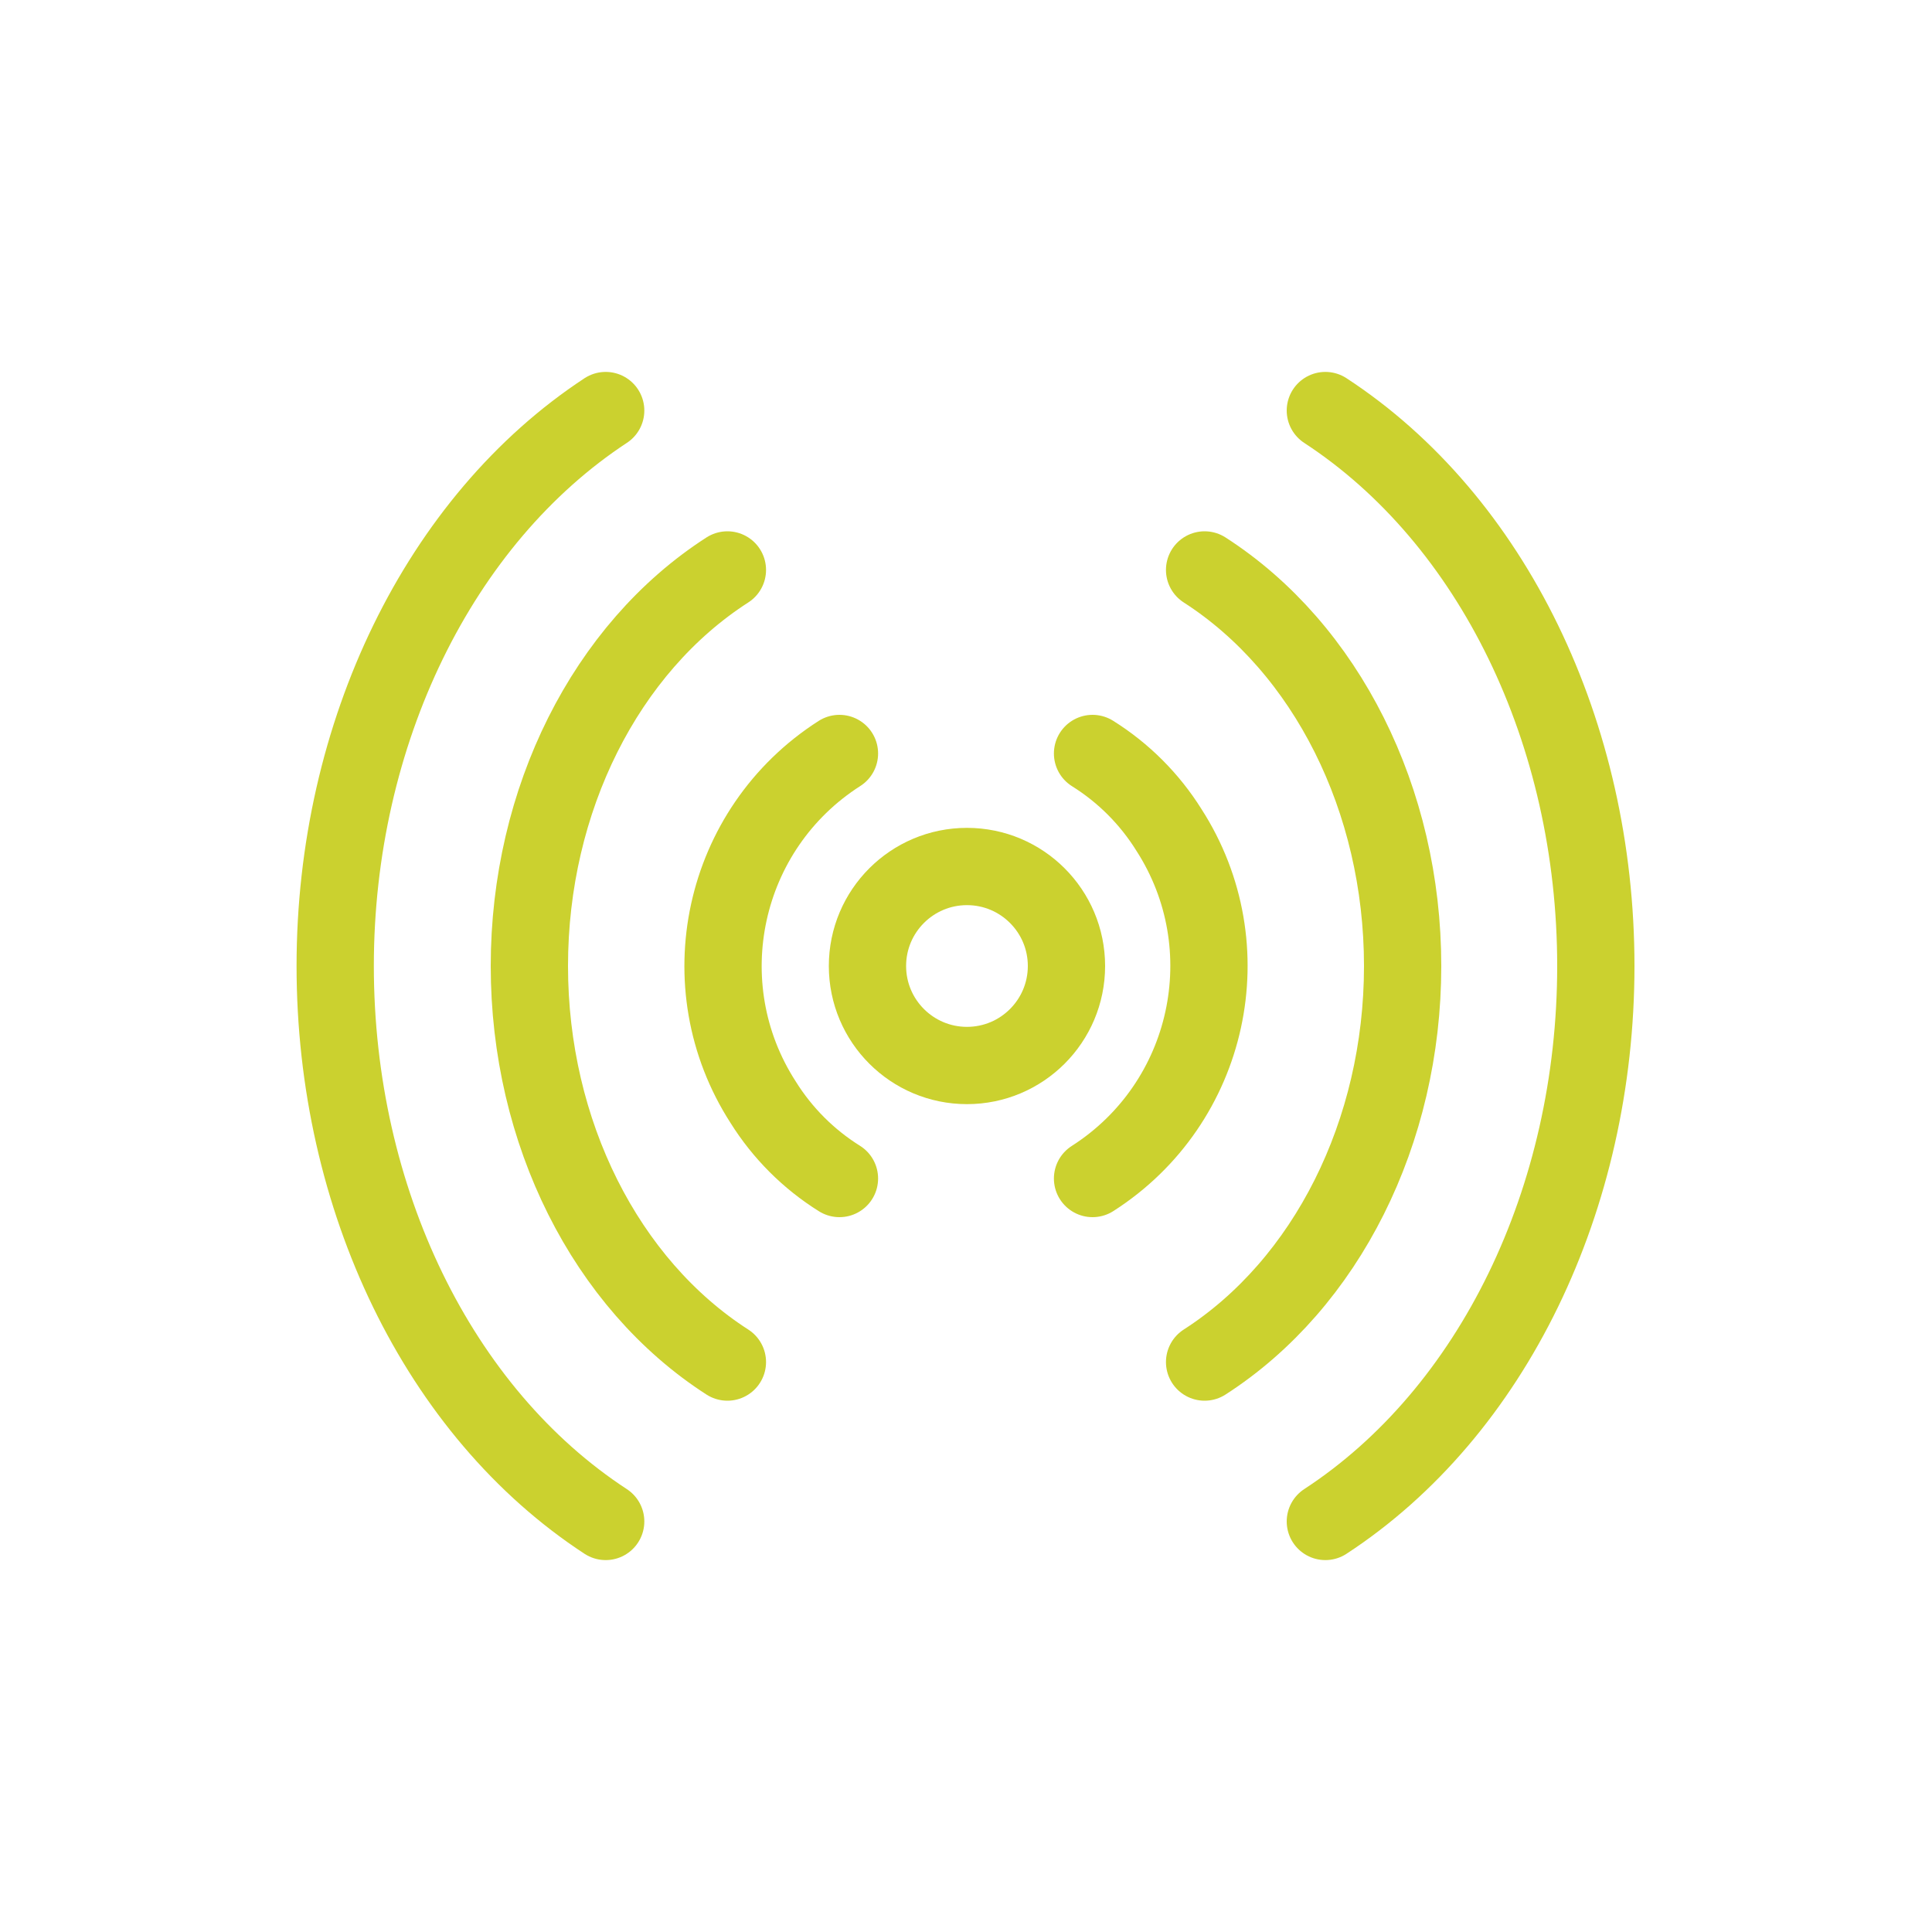 <?xml version="1.0" encoding="utf-8"?>
<!-- Generator: Adobe Illustrator 25.0.1, SVG Export Plug-In . SVG Version: 6.00 Build 0)  -->
<svg version="1.1" id="Ebene_1" xmlns="http://www.w3.org/2000/svg" xmlns:xlink="http://www.w3.org/1999/xlink" x="0px" y="0px"
	 viewBox="0 0 200 200" style="enable-background:new 0 0 200 200;" xml:space="preserve">
<style type="text/css">
	.st0{fill:none;stroke:#CBD12F;stroke-width:8;stroke-linecap:round;stroke-miterlimit:10;}
</style>
<path id="_Zusammengesetzter_Pfad_" class="st0" d="M137.2,157.5c17.3-11.3,28-33.4,28-57.5s-10.7-46.2-28-57.5 M124.7,141
	c12.6-8.1,20.5-23.8,20.5-41s-7.9-32.9-20.5-41 M113.1,122c12.2-7.8,15.7-24,7.9-36.1c-2-3.2-4.7-5.9-7.9-7.9"/>
<circle class="st0" cx="100.1" cy="100" r="10.3"/>
<path id="_Zusammengesetzter_Pfad_2" class="st0" d="M62.7,42.5c-17.2,11.3-28,33.4-28,57.5s10.7,46.2,28,57.5 M75.3,59
	c-12.6,8.1-20.5,23.8-20.5,41s7.9,32.9,20.5,41 M86.9,78c-12.2,7.8-15.7,24-7.9,36.1c2,3.2,4.7,5.9,7.9,7.9"/>
</svg>
